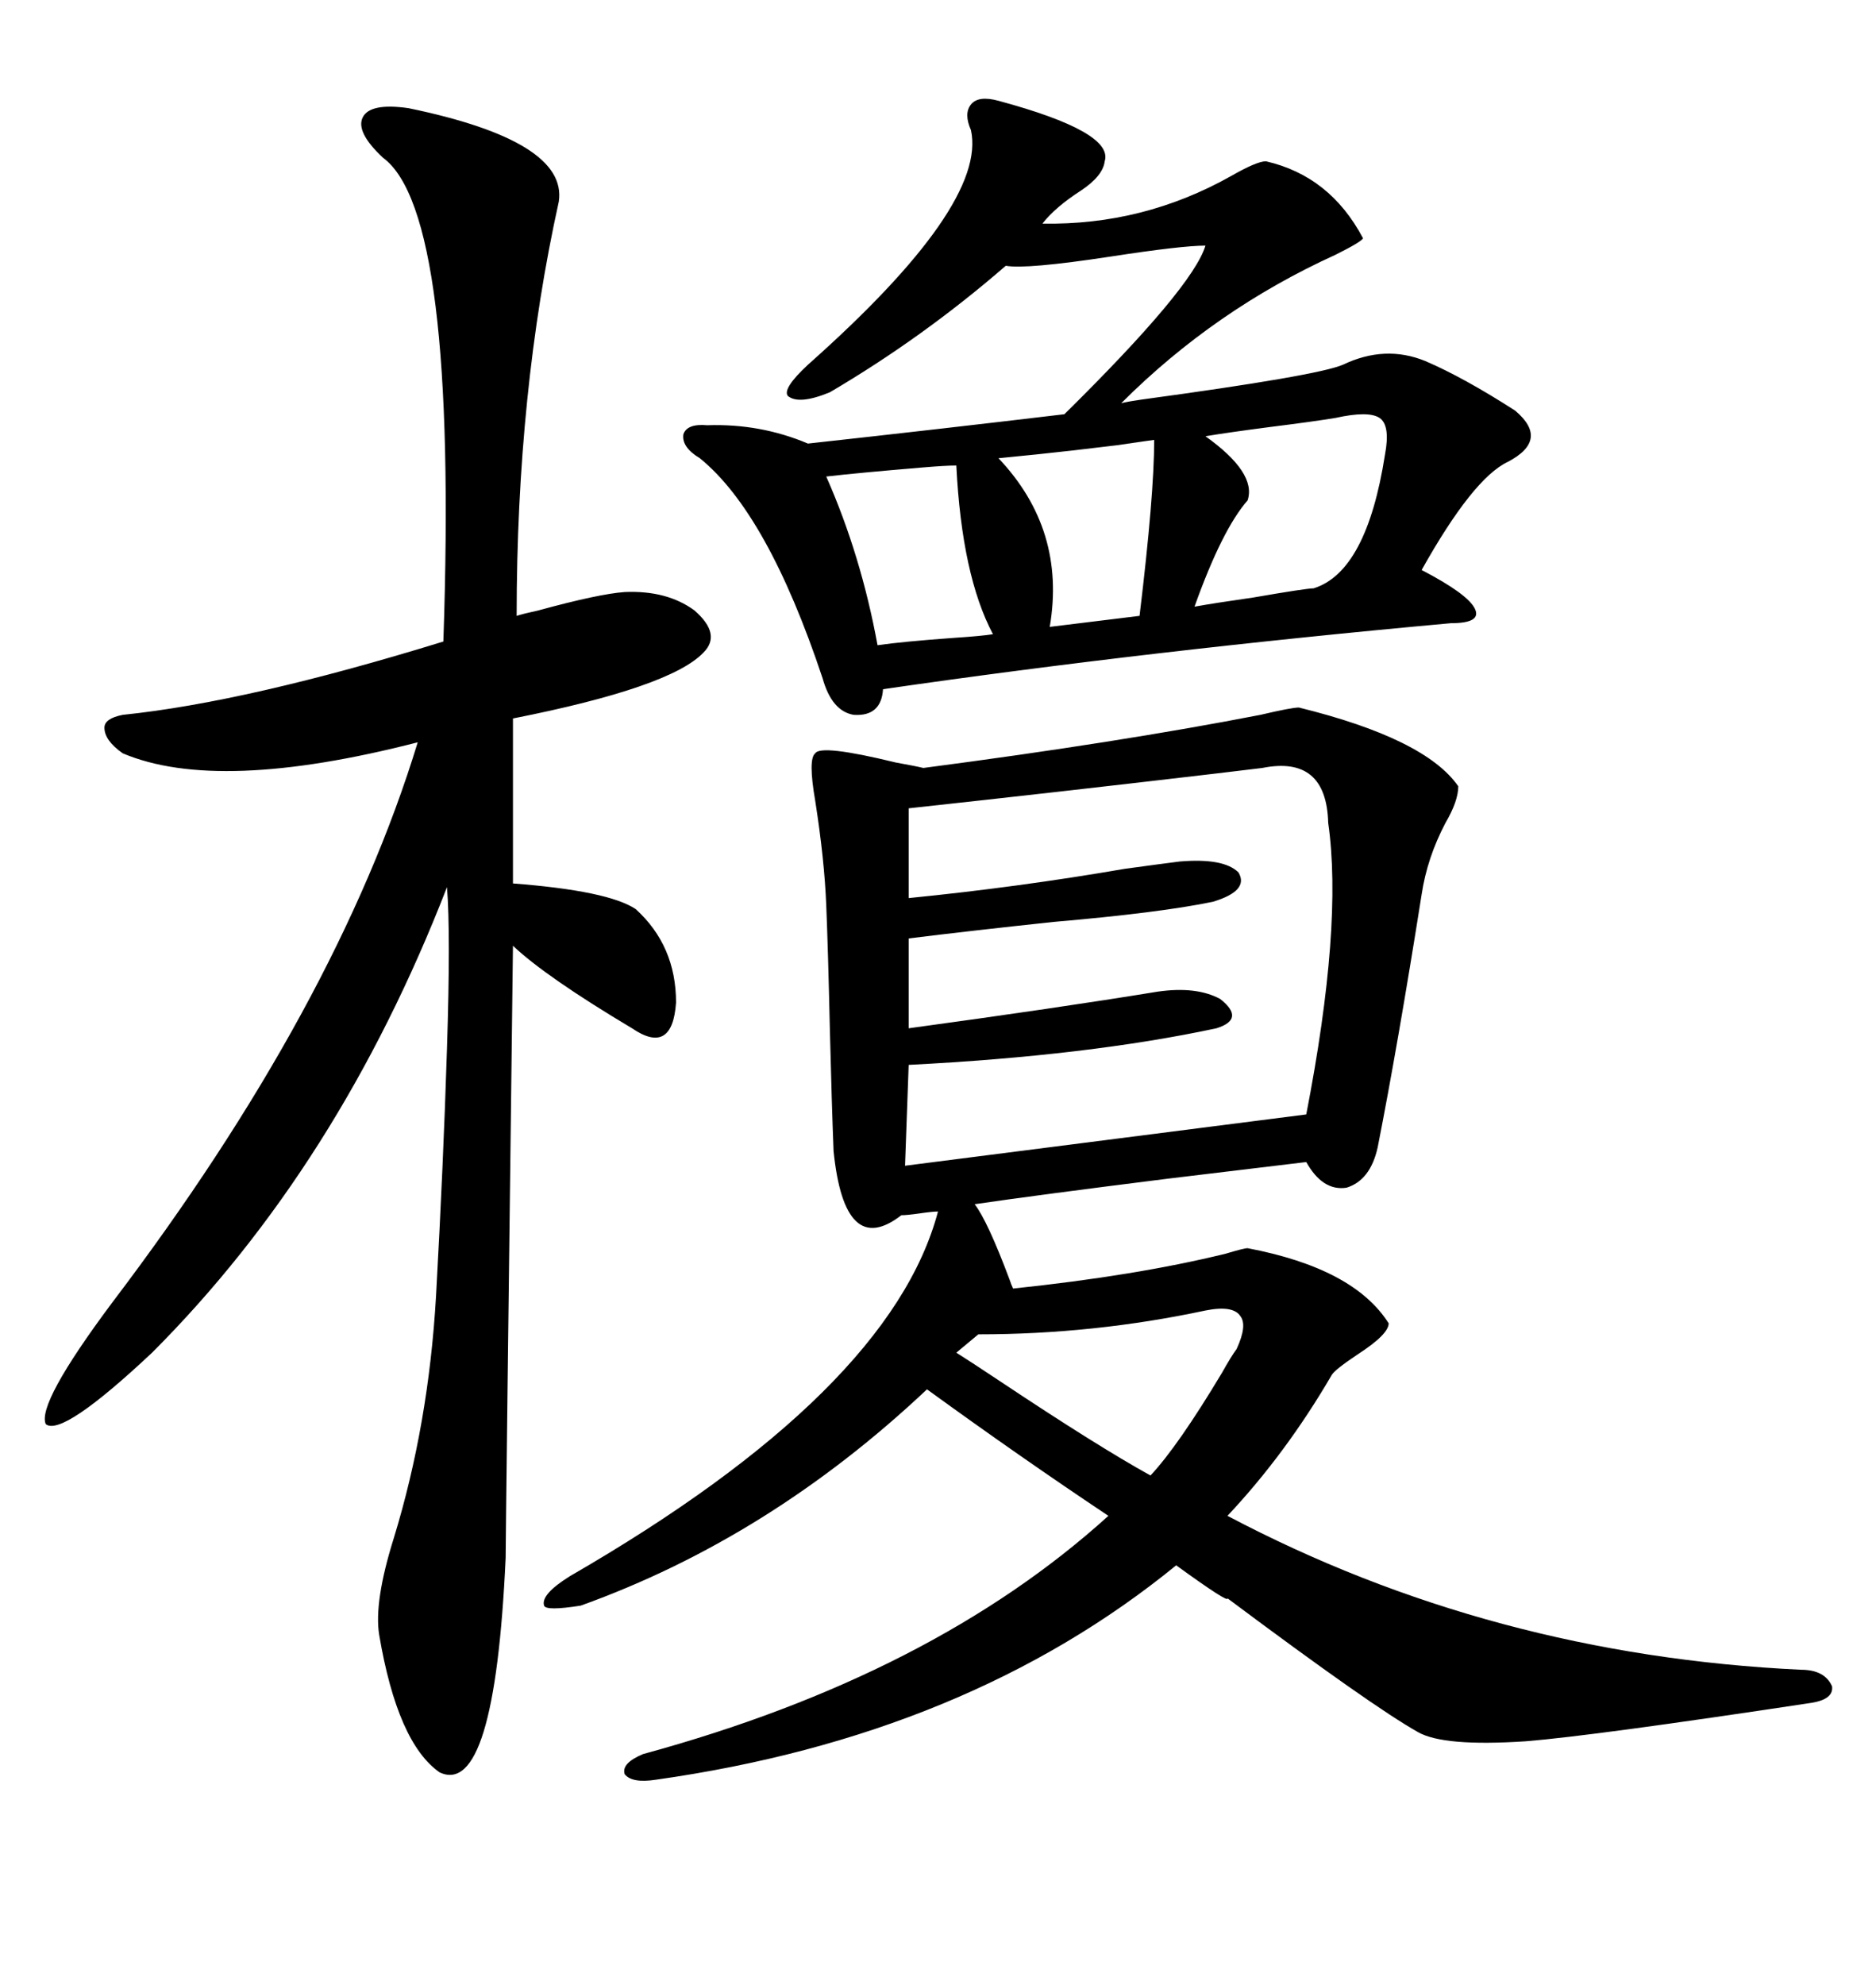 <svg xmlns="http://www.w3.org/2000/svg" xmlns:xlink="http://www.w3.org/1999/xlink" width="300" height="317.285"><path d="M207.71 113.09L207.71 113.09Q227.93 118.07 233.20 125.68L233.20 125.68Q233.20 128.03 231.15 131.54L231.15 131.54Q228.22 137.11 227.34 142.97L227.34 142.97Q223.54 166.99 220.31 183.40L220.31 183.40Q219.14 188.67 215.33 189.84L215.33 189.84Q211.52 190.43 208.89 185.74L208.89 185.74Q201.56 186.62 186.91 188.38L186.91 188.38Q165.82 191.02 155.86 192.48L155.86 192.48Q157.91 195.12 161.43 204.49L161.43 204.49Q161.72 205.37 162.01 205.96L162.01 205.96Q181.64 203.91 196.00 200.39L196.00 200.39Q198.93 199.51 199.51 199.51L199.51 199.51Q216.50 202.73 222.07 211.52L222.07 211.52Q222.07 213.28 217.09 216.50L217.09 216.50Q213.57 218.85 212.99 219.73L212.99 219.73Q205.66 232.32 196.29 242.29L196.29 242.29Q238.48 264.55 287.99 266.89L287.99 266.89Q291.80 266.89 292.97 269.53L292.97 269.53Q293.26 271.58 289.75 272.17L289.75 272.17Q254.88 277.44 244.04 278.32L244.04 278.32Q230.86 279.20 226.76 276.86L226.76 276.86Q219.43 272.75 196.29 255.47L196.29 255.47Q196.58 256.35 188.09 250.20L188.09 250.20Q154.69 277.44 104.88 284.47L104.88 284.47Q101.07 285.06 99.90 283.59L99.90 283.59Q99.32 281.84 102.83 280.37L102.83 280.37Q149.12 267.77 177.25 242.29L177.25 242.29Q163.18 232.91 148.24 222.07L148.24 222.07Q123.05 245.80 92.87 256.64L92.87 256.64Q87.30 257.52 87.01 256.64L87.01 256.64Q86.43 254.88 91.11 251.95L91.11 251.95Q142.38 222.36 150 193.65L150 193.65Q149.12 193.65 147.07 193.95L147.07 193.95Q145.02 194.24 144.14 194.24L144.14 194.24Q135.06 201.27 133.30 183.98L133.30 183.98Q133.01 176.66 132.71 164.65L132.71 164.65Q132.42 151.76 132.13 144.73L132.13 144.73Q131.84 137.40 130.37 128.03L130.37 128.03Q129.20 121.29 130.37 120.41L130.37 120.41Q131.25 118.95 143.26 121.88L143.26 121.88Q146.48 122.46 147.66 122.75L147.66 122.75Q179.00 118.65 201.56 114.26L201.56 114.26Q206.54 113.09 207.71 113.09ZM65.33 17.29L65.33 17.29Q90.82 22.56 89.36 32.23L89.36 32.23Q82.62 62.70 82.62 98.44L82.62 98.44Q83.50 98.14 86.13 97.56L86.13 97.56Q95.80 94.92 99.90 94.63L99.90 94.63Q106.64 94.34 111.04 97.56L111.04 97.56Q115.43 101.37 112.50 104.30L112.50 104.30Q107.23 109.86 82.03 114.84L82.03 114.84L82.03 141.21Q97.27 142.38 101.66 145.31L101.66 145.31Q108.11 151.17 108.11 160.25L108.11 160.25Q107.52 168.75 101.07 164.36L101.07 164.36Q87.30 156.15 82.03 151.17L82.03 151.17Q80.86 245.80 80.86 249.02L80.86 249.02Q79.10 287.40 70.31 283.30L70.31 283.30Q63.57 278.61 60.64 261.33L60.64 261.33Q59.77 256.05 62.99 245.80L62.99 245.80Q68.55 227.64 69.73 207.13L69.73 207.13Q70.90 186.04 71.48 167.58L71.48 167.58Q72.07 149.12 71.48 141.80L71.48 141.80Q54.20 186.33 24.32 216.21L24.32 216.21Q9.96 229.69 7.32 227.64L7.32 227.64Q5.86 224.41 17.87 208.30L17.87 208.30Q53.91 160.84 66.80 118.65L66.80 118.65Q34.86 126.86 19.63 120.41L19.63 120.41Q16.70 118.36 16.70 116.31L16.70 116.31Q16.70 114.84 19.63 114.26L19.63 114.26Q39.55 112.21 70.90 102.54L70.90 102.54Q73.24 33.98 61.23 25.20L61.23 25.20Q56.84 21.09 58.01 18.75L58.01 18.75Q59.18 16.41 65.33 17.29ZM227.93 57.71L227.93 57.71Q234.08 60.35 242.29 65.63L242.29 65.63Q247.85 70.31 241.11 73.83L241.11 73.83Q235.55 76.46 227.34 91.11L227.34 91.11Q234.67 94.92 235.84 97.27L235.84 97.27Q237.01 99.61 232.03 99.61L232.03 99.61Q183.69 104.00 141.21 110.16L141.21 110.16Q140.92 114.55 136.52 114.26L136.52 114.26Q133.01 113.67 131.54 108.40L131.54 108.40Q122.75 82.03 111.91 73.24L111.91 73.24Q108.98 71.48 109.28 69.43L109.28 69.43Q109.86 67.68 113.09 67.97L113.09 67.97Q121.58 67.68 129.20 70.90L129.20 70.90Q150.59 68.55 170.21 66.21L170.21 66.21Q190.72 46.00 192.77 39.26L192.77 39.26Q188.96 39.26 177.54 41.02L177.54 41.02Q164.06 43.07 160.84 42.48L160.84 42.48Q147.66 53.91 132.71 62.70L132.71 62.70Q127.73 64.75 125.98 63.28L125.98 63.28Q125.10 62.11 129.20 58.30L129.20 58.30Q157.91 32.81 155.27 20.80L155.27 20.80Q154.10 18.16 155.27 16.70L155.27 16.70Q156.45 15.23 159.67 16.11L159.67 16.11Q178.13 21.09 176.66 25.78L176.66 25.78Q176.37 28.13 172.85 30.47L172.85 30.47Q168.75 33.11 166.70 35.74L166.70 35.74Q182.81 36.04 196.88 28.13L196.88 28.13Q200.98 25.78 202.44 25.78L202.44 25.78Q212.70 28.13 217.97 38.09L217.97 38.09Q217.68 38.67 213.57 40.72L213.57 40.72Q194.24 49.51 179.30 64.45L179.30 64.45Q180.47 64.16 182.52 63.87L182.52 63.87Q210.64 60.06 214.75 58.30L214.75 58.30Q221.48 55.08 227.93 57.71ZM201.86 122.75L201.86 122.75Q199.51 123.05 194.53 123.63L194.53 123.63Q169.63 126.56 145.31 129.20L145.31 129.20L145.31 143.55Q162.89 141.80 179.88 138.87L179.88 138.87Q186.33 137.99 188.67 137.70L188.67 137.70Q195.70 137.11 198.05 139.45L198.05 139.45Q199.80 142.38 193.95 144.14L193.95 144.14Q185.45 145.90 168.46 147.36L168.46 147.36Q154.69 148.83 145.31 150L145.31 150L145.31 164.36Q169.04 161.13 185.16 158.50L185.16 158.50Q191.31 157.62 195.12 159.67L195.12 159.67Q199.22 162.89 194.53 164.36L194.53 164.36Q174.02 168.75 145.31 170.21L145.31 170.21L144.73 186.33L208.89 178.13Q214.75 147.95 212.40 131.54L212.40 131.54Q212.11 120.70 201.86 122.75ZM192.77 209.47L192.77 209.47Q174.90 213.28 156.45 213.28L156.45 213.28L152.93 216.21Q155.27 217.68 159.67 220.61L159.67 220.61Q175.49 231.15 183.98 235.84L183.98 235.84Q188.38 231.15 195.41 219.43L195.41 219.43Q196.88 216.80 197.75 215.63L197.75 215.63Q199.51 211.82 198.34 210.35L198.34 210.35Q197.17 208.59 192.77 209.47ZM221.48 72.66L221.48 72.66Q222.36 67.97 220.61 66.80L220.61 66.80Q218.85 65.63 213.57 66.80L213.57 66.80Q210.06 67.38 203.03 68.26L203.03 68.26Q196.29 69.14 192.77 69.73L192.77 69.73Q200.98 75.59 199.51 79.98L199.51 79.98Q195.41 84.67 191.02 96.97L191.02 96.97Q194.24 96.39 200.39 95.51L200.39 95.51Q208.89 94.04 210.06 94.04L210.06 94.04Q218.55 91.41 221.48 72.66ZM158.79 101.37L158.79 101.37Q153.81 91.99 152.93 74.41L152.93 74.41Q151.17 74.41 147.66 74.71L147.66 74.71Q137.11 75.59 132.13 76.17L132.13 76.17Q137.70 88.77 140.33 103.13L140.33 103.13Q144.43 102.54 152.64 101.95L152.64 101.95Q157.03 101.66 158.79 101.37ZM167.87 100.20L182.23 98.44Q184.57 79.10 184.57 70.31L184.57 70.31Q171.97 72.07 182.81 70.61L182.81 70.61Q171.97 72.07 159.67 73.24L159.67 73.24Q170.51 84.67 167.87 100.20L167.87 100.20Z"/></svg>